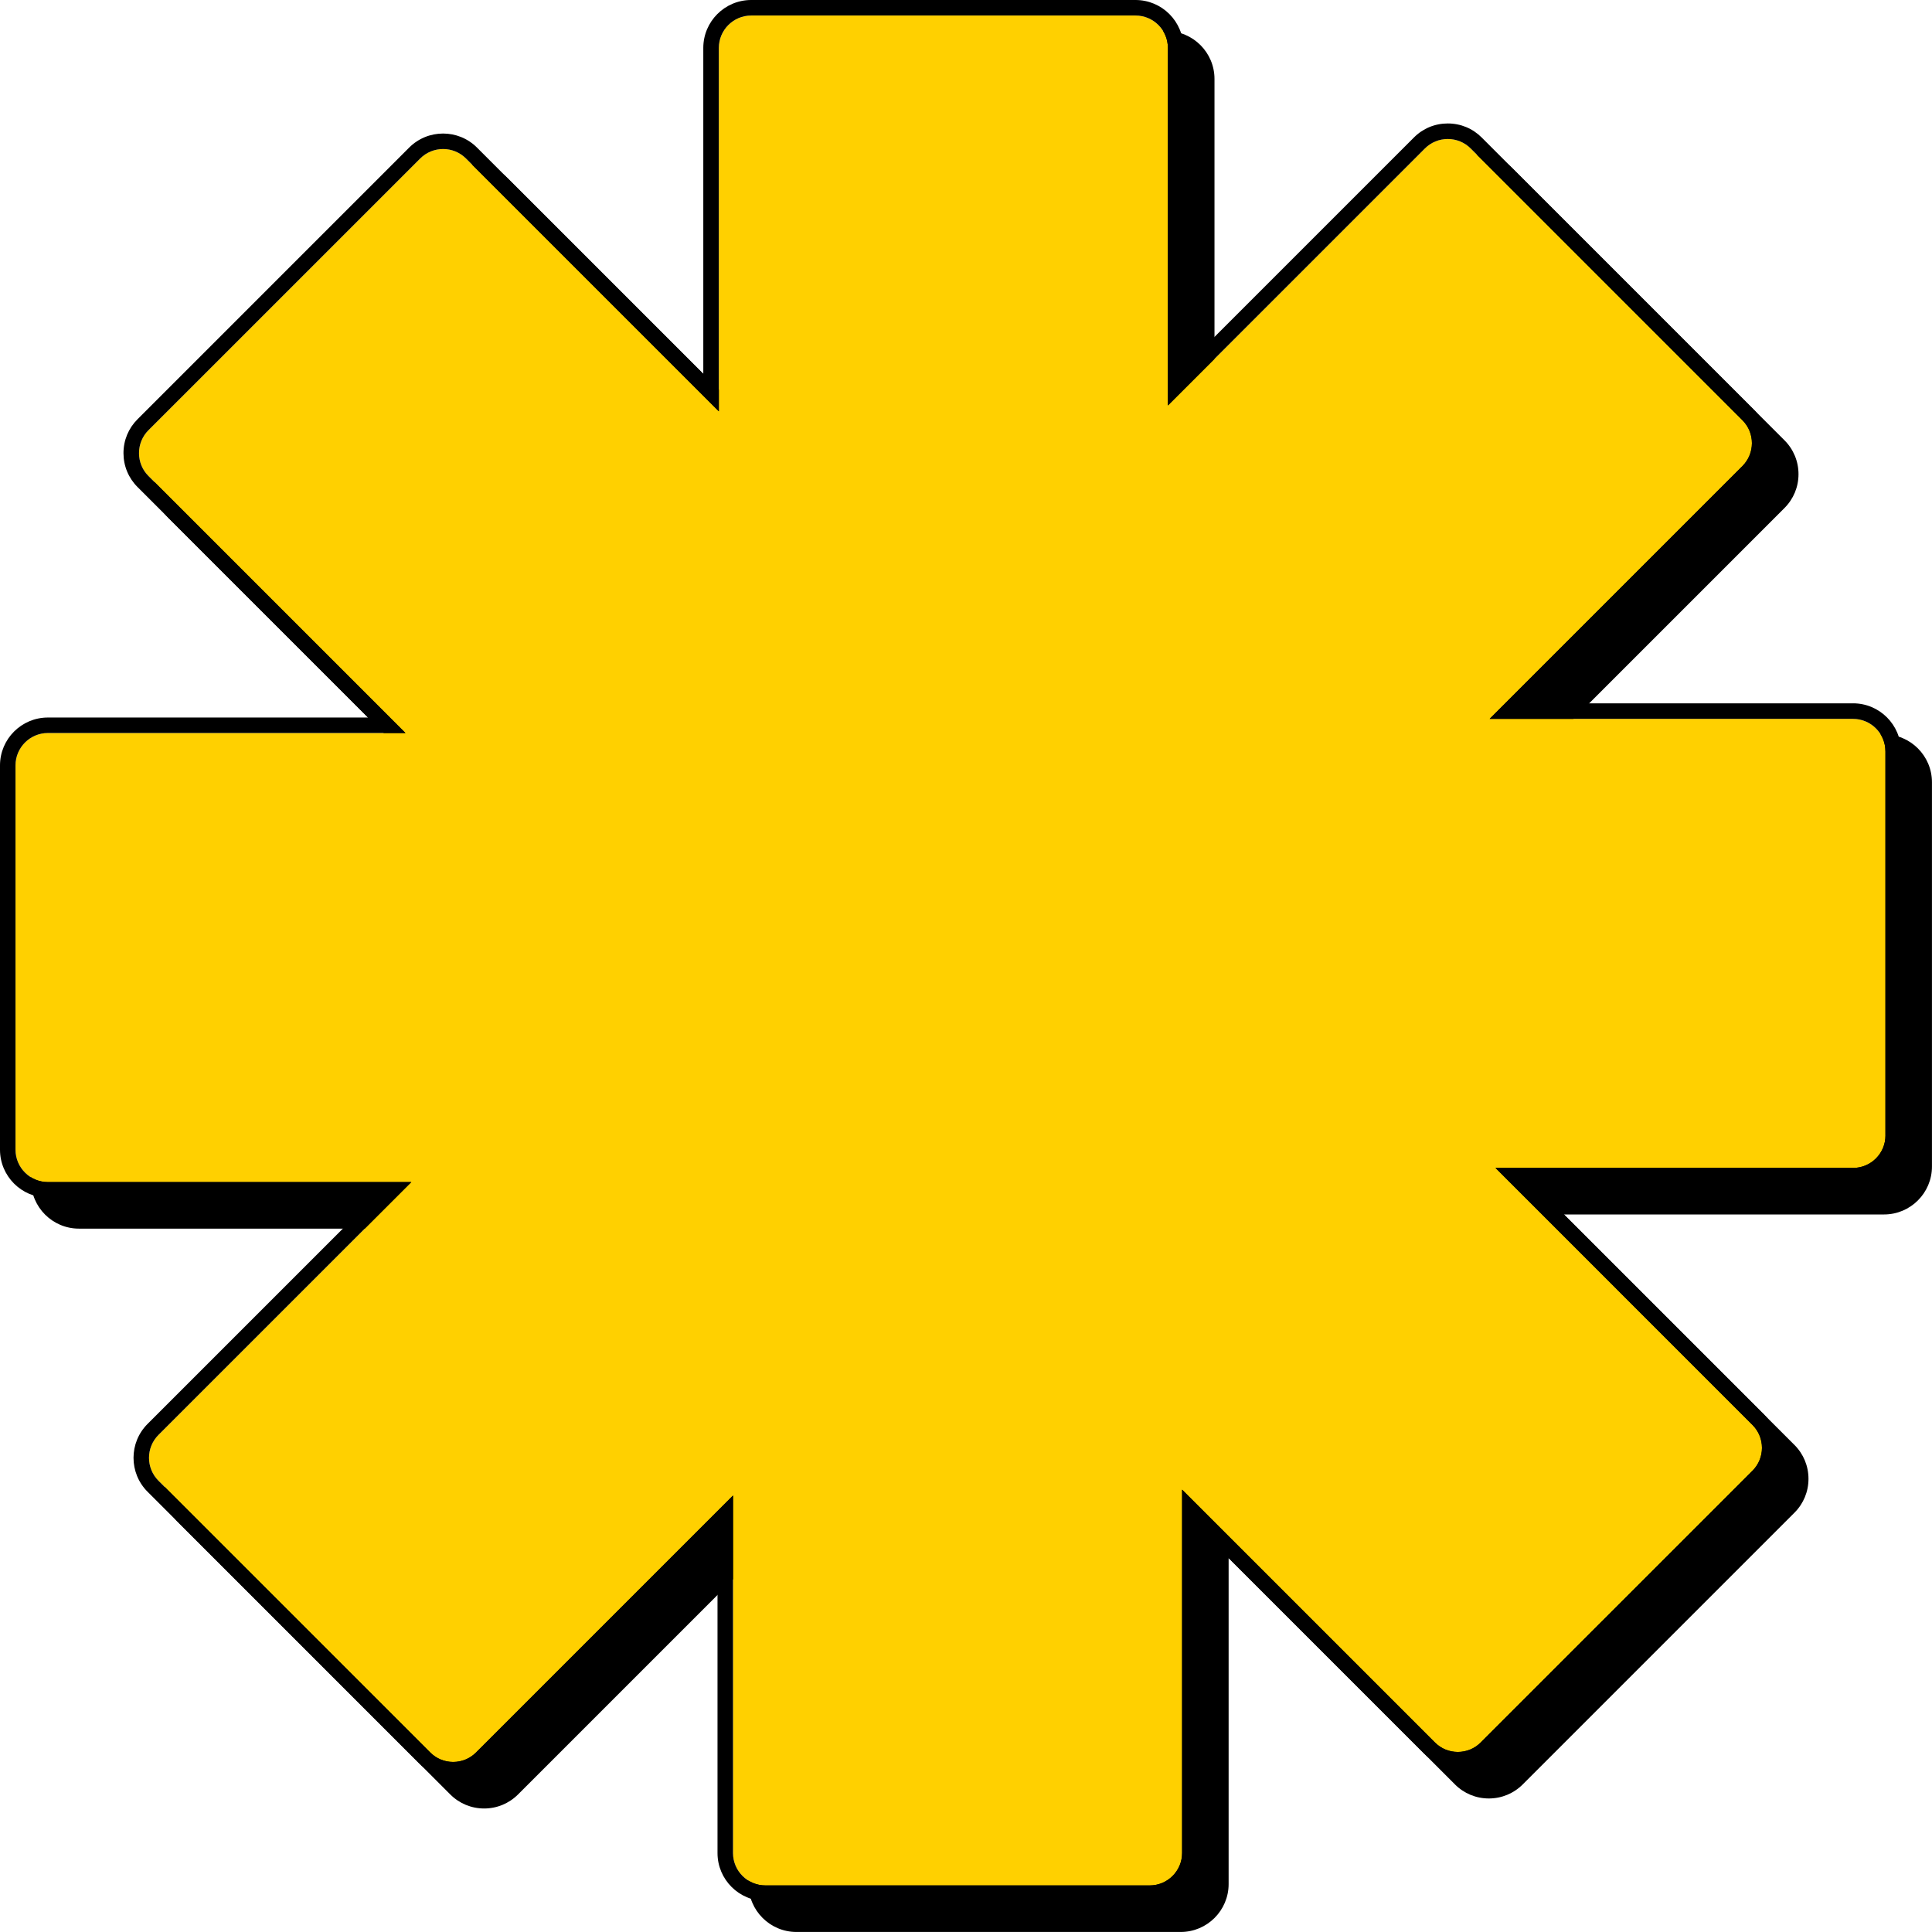 <?xml version="1.0" encoding="UTF-8"?>
<svg id="Layer_2" data-name="Layer 2" xmlns="http://www.w3.org/2000/svg" viewBox="0 0 1056.3 1056.3">
  <defs>
    <style>
      .cls-1, .cls-2 {
        stroke-width: 0px;
      }

      .cls-2 {
        fill: #ffd000;
      }
    </style>
  </defs>
  <g id="Layer_1-2" data-name="Layer 1">
    <g id="_8" data-name="8">
      <path class="cls-1" d="M1030.11,401.51h-178.22l123.75-123.75c4.95-4.95,7.67-11.52,7.67-18.52s-2.73-13.57-7.67-18.52l-148.57-148.57c-4.95-4.95-11.53-7.67-18.52-7.67s-13.57,2.72-18.52,7.67l-126.02,126.02V43.16c0-14.44-11.75-26.19-26.19-26.19h-210.11c-14.44,0-26.19,11.75-26.19,26.19v178.22l-123.75-123.75c-10.21-10.21-26.83-10.21-37.04,0L92.14,246.19c-4.95,4.95-7.67,11.52-7.67,18.52s2.72,13.57,7.67,18.52l126.02,126.02H43.15c-14.44,0-26.19,11.75-26.19,26.19v210.11c0,14.44,11.75,26.19,26.19,26.19h178.22l-123.75,123.75c-10.21,10.21-10.21,26.83,0,37.04l148.57,148.57c4.95,4.95,11.52,7.67,18.52,7.67s13.57-2.73,18.52-7.67l126.02-126.02v175.01c0,14.44,11.75,26.19,26.19,26.19h210.11c14.44,0,26.19-11.75,26.19-26.19v-178.22l123.75,123.75c4.95,4.95,11.53,7.67,18.52,7.67s13.57-2.73,18.52-7.67l148.57-148.57c4.95-4.95,7.67-11.53,7.67-18.52s-2.72-13.57-7.67-18.52l-126.02-126.02h175.01c14.44,0,26.19-11.75,26.19-26.19v-210.11c0-14.44-11.75-26.19-26.19-26.19Z"/>
      <path class="cls-2" d="M1030.85,410.74v210.11c0,9.76-7.94,17.7-17.71,17.7h-195.49l140.5,140.52c6.91,6.91,6.91,18.14,0,25.04l-148.58,148.56c-3.34,3.36-7.79,5.19-12.52,5.19s-9.18-1.83-12.52-5.19l-138.23-138.23v198.69c0,9.77-7.94,17.71-17.71,17.71h-210.11c-9.76,0-17.71-7.94-17.71-17.71v-195.49l-140.5,140.5c-3.34,3.36-7.79,5.19-12.52,5.19s-9.18-1.83-12.52-5.19l-148.58-148.56c-6.91-6.91-6.91-18.15,0-25.06l138.24-138.23H26.18c-9.76,0-17.7-7.94-17.7-17.71v-210.11c0-9.76,7.94-17.7,17.7-17.7h195.51l-140.52-140.52c-3.34-3.34-5.17-7.79-5.17-12.52s1.83-9.18,5.17-12.52L229.74,86.66c6.91-6.91,18.14-6.91,25.04,0l138.24,138.23V26.2c0-9.77,7.94-17.71,17.71-17.71h210.1c9.77,0,17.71,7.94,17.71,17.71v195.49l140.5-140.5c3.36-3.36,7.8-5.19,12.52-5.19s9.18,1.83,12.54,5.19l148.56,148.56c6.91,6.91,6.91,18.14,0,25.06l-138.23,138.23h198.69c9.77,0,17.71,7.94,17.71,17.71Z"/>
      <path class="cls-1" d="M1013.14,384.54h-178.22l123.75-123.75c4.94-4.95,7.67-11.52,7.67-18.53s-2.73-13.57-7.67-18.51l-148.58-148.58c-4.94-4.95-11.52-7.67-18.53-7.67s-13.57,2.71-18.51,7.67l-126.03,126.03V26.2c0-14.46-11.74-26.2-26.2-26.2h-210.1c-14.46,0-26.2,11.74-26.2,26.2v178.22l-123.75-123.75c-10.21-10.21-26.82-10.21-37.04,0L75.18,229.23c-4.95,4.94-7.67,11.52-7.67,18.51s2.71,13.57,7.67,18.53l126.03,126.03H26.18c-14.44,0-26.18,11.74-26.18,26.18v210.11c0,14.44,11.74,26.2,26.18,26.2h178.23l-123.75,123.75c-10.21,10.21-10.21,26.82,0,37.04l148.56,148.58c4.95,4.95,11.54,7.67,18.53,7.67s13.57-2.71,18.53-7.67l126.01-126.03v175.01c0,14.46,11.76,26.2,26.2,26.2h210.11c14.44,0,26.2-11.74,26.2-26.2v-178.22l123.75,123.75c4.94,4.95,11.52,7.67,18.51,7.67s13.57-2.71,18.53-7.67l148.58-148.58c4.94-4.94,7.67-11.52,7.67-18.51s-2.73-13.57-7.67-18.53l-126.03-126.03h175.01c14.44,0,26.2-11.74,26.2-26.18v-210.11c0-14.46-11.76-26.2-26.2-26.2ZM1030.85,620.85c0,9.76-7.94,17.7-17.71,17.7h-195.49l140.5,140.52c6.91,6.91,6.91,18.14,0,25.04l-148.58,148.56c-3.34,3.36-7.79,5.19-12.52,5.19s-9.18-1.83-12.52-5.19l-138.23-138.23v198.69c0,9.77-7.94,17.71-17.71,17.71h-210.11c-9.76,0-17.71-7.94-17.71-17.71v-195.49l-140.5,140.5c-3.34,3.36-7.79,5.19-12.52,5.19s-9.18-1.83-12.52-5.19l-148.58-148.56c-6.91-6.91-6.91-18.15,0-25.06l138.24-138.23H26.18c-9.76,0-17.7-7.94-17.7-17.71v-210.11c0-9.76,7.94-17.7,17.7-17.7h195.51l-140.52-140.52c-3.34-3.34-5.17-7.79-5.17-12.52s1.83-9.18,5.17-12.52L229.74,86.66c6.91-6.91,18.14-6.91,25.04,0l138.24,138.23V26.2c0-9.77,7.94-17.71,17.71-17.71h210.1c9.77,0,17.71,7.94,17.71,17.71v195.49l140.5-140.5c3.36-3.36,7.8-5.19,12.52-5.19s9.18,1.83,12.54,5.19l148.56,148.56c6.91,6.91,6.91,18.14,0,25.06l-138.23,138.23h198.69c9.77,0,17.71,7.94,17.71,17.71v210.11Z"/>
    </g>
  </g>
</svg>